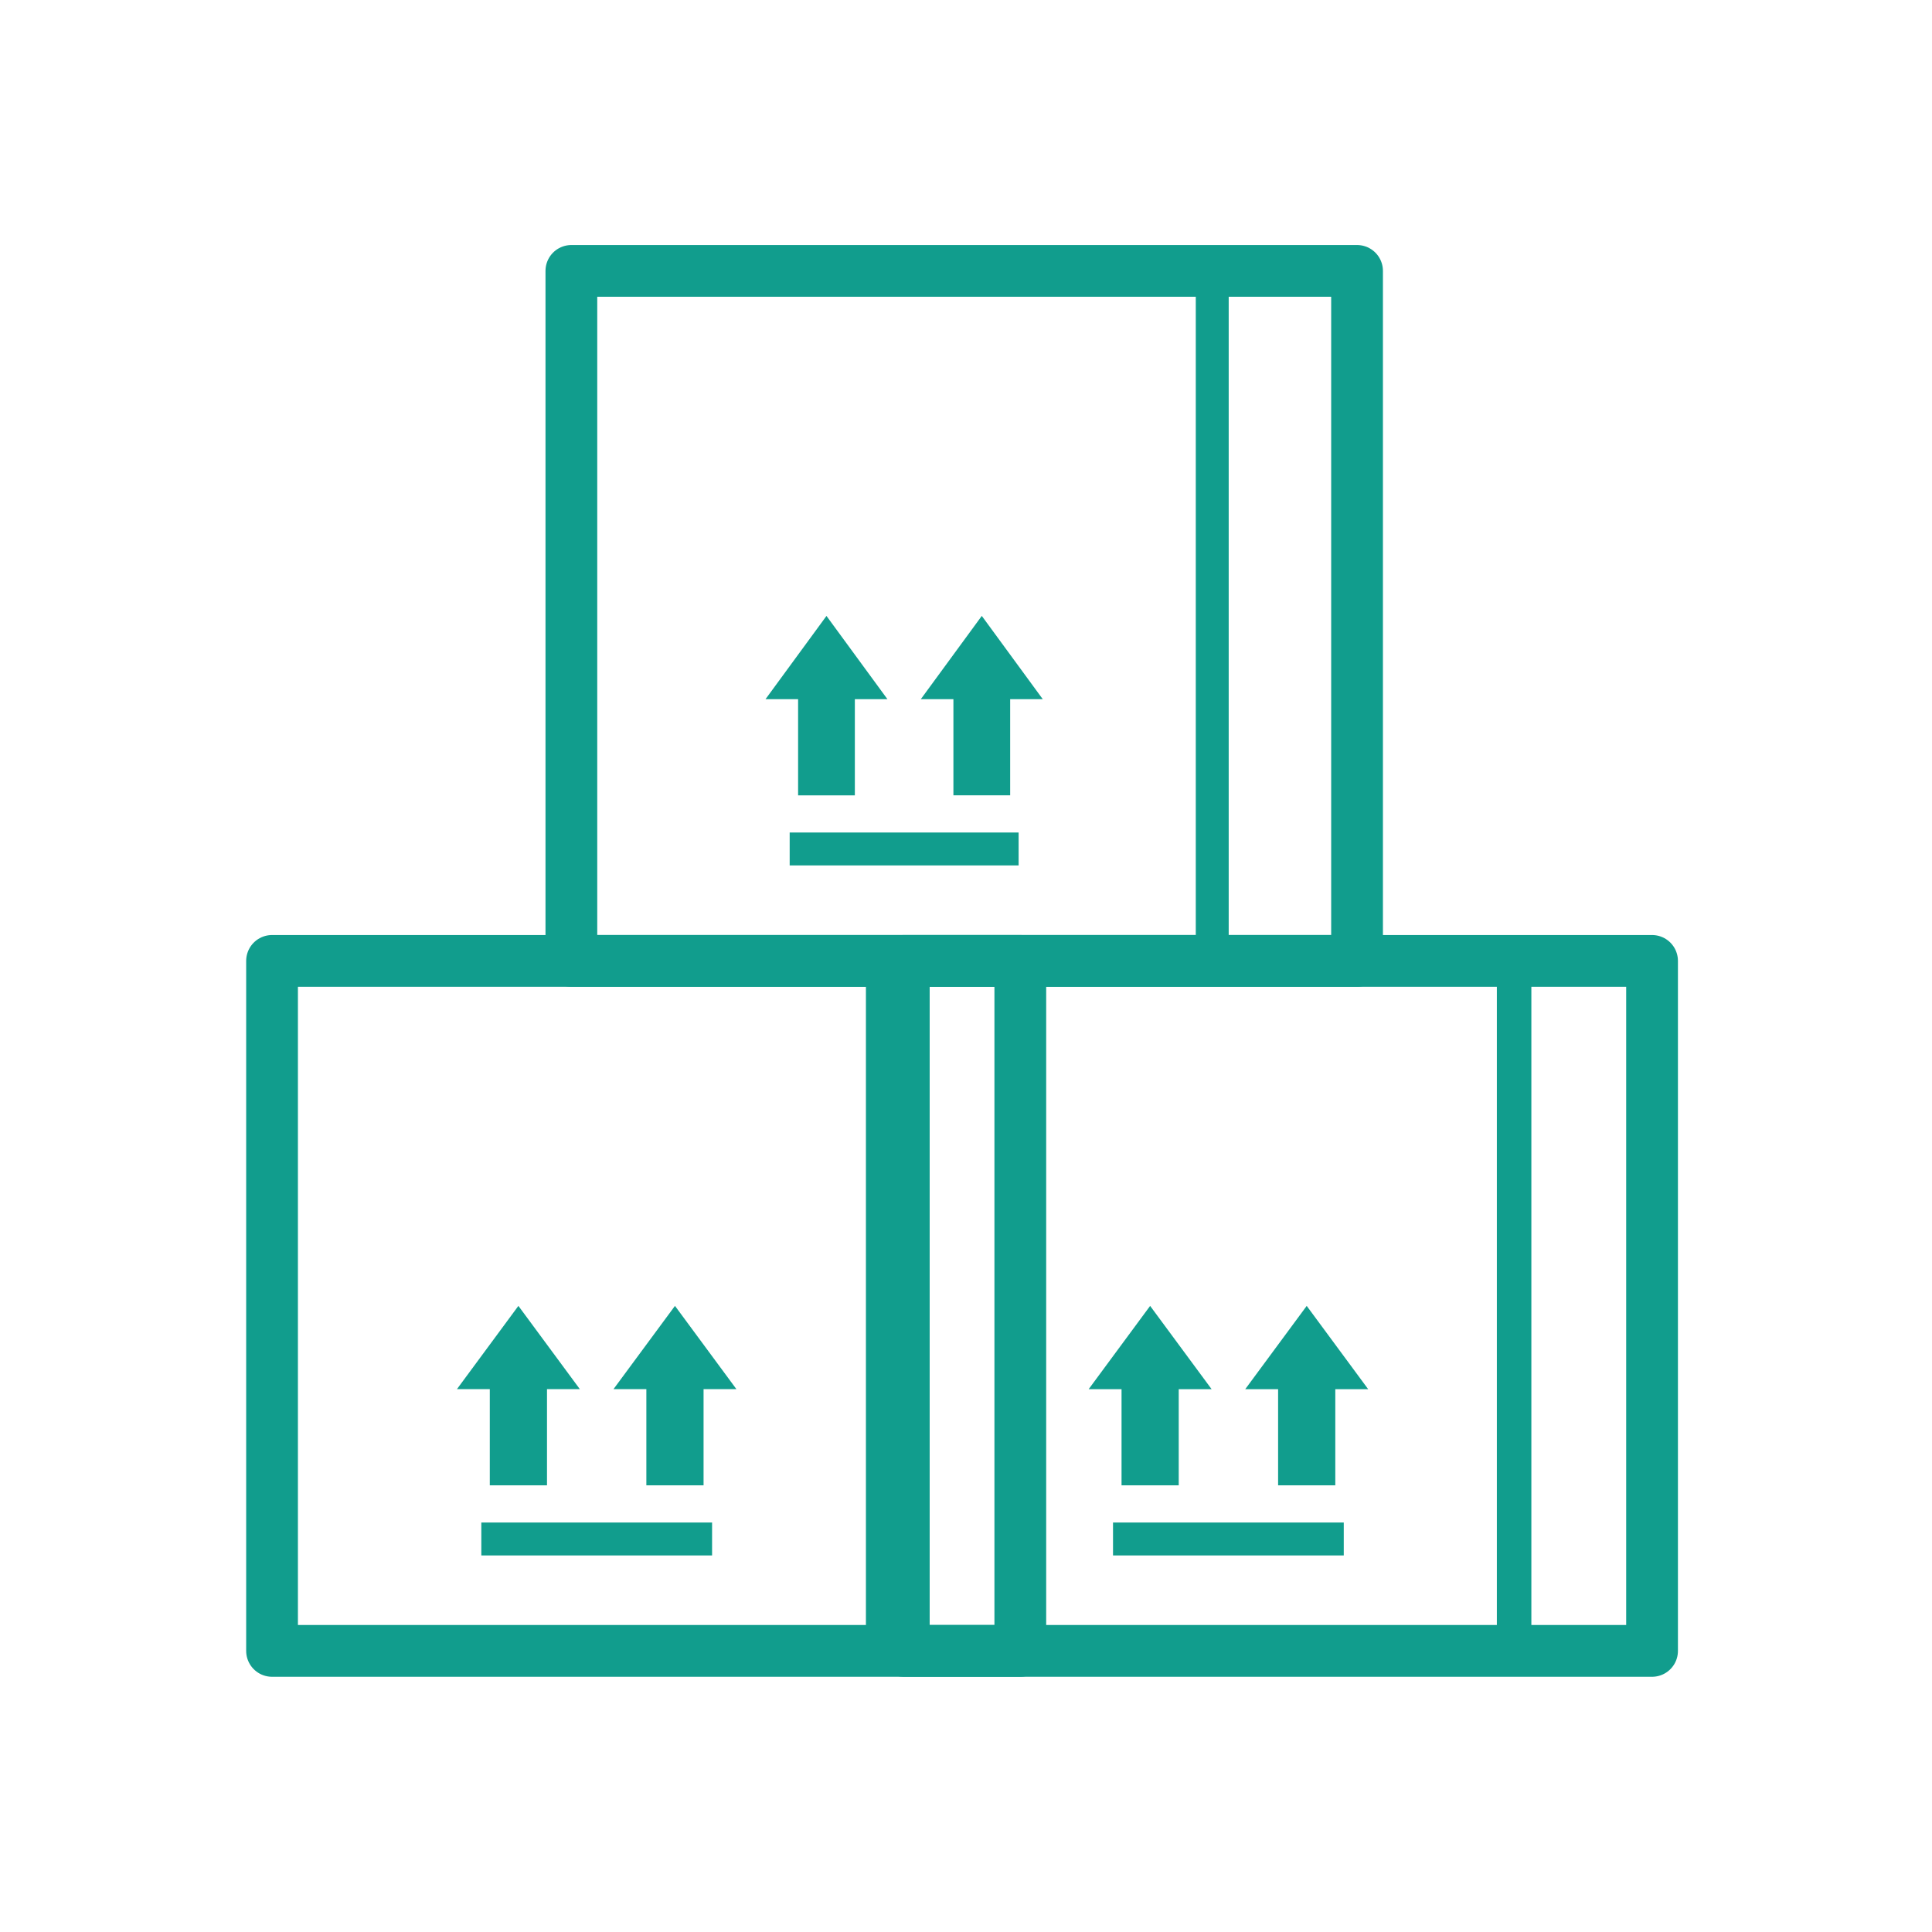 <svg width="128" height="128" viewBox="0 0 128 128" fill="none" xmlns="http://www.w3.org/2000/svg">
<path d="M89.908 17.948H37.855V63.661H89.908V17.948Z" stroke="#119D8D" stroke-width="3.429" stroke-linejoin="round"/>
<path d="M89.902 17.948H80.314V63.661H89.902V17.948Z" stroke="#119D8D" stroke-width="2.181" stroke-linecap="round" stroke-linejoin="round"/>
<path d="M80.314 63.054V19.218" stroke="#119D8D" stroke-width="1.959" stroke-linecap="round" stroke-linejoin="round"/>
<path d="M52.318 56.246H67.486" stroke="#119D8D" stroke-width="2.181" stroke-linejoin="round"/>
<path d="M69.086 46.322L65.046 40.805L61.006 46.322H63.166V52.693H66.926V46.322H69.086Z" fill="#119D8D"/>
<path d="M54.756 40.807L50.716 46.324H52.876V52.695H56.636V46.324H58.796L54.756 40.807Z" fill="#119D8D"/>
<path d="M67.598 63.662H18.024V109.376H67.598V63.662Z" stroke="#119D8D" stroke-width="3.429" stroke-linejoin="round"/>
<path d="M67.592 63.662H58.46V109.376H67.592V63.662Z" stroke="#119D8D" stroke-width="2.181" stroke-linecap="round" stroke-linejoin="round"/>
<path d="M58.46 108.77V64.934" stroke="#119D8D" stroke-width="1.959" stroke-linecap="round" stroke-linejoin="round"/>
<path d="M31.889 101.961H47.177" stroke="#119D8D" stroke-width="2.181" stroke-linejoin="round"/>
<path d="M48.79 92.035L44.718 86.518L40.645 92.035H42.823V98.406H46.613V92.035H48.79Z" fill="#119D8D"/>
<path d="M34.345 86.518L30.273 92.035H32.45V98.406H36.24V92.035H38.417L34.345 86.518Z" fill="#119D8D"/>
<path d="M109.453 63.662H59.879V109.376H109.453V63.662Z" stroke="#119D8D" stroke-width="3.429" stroke-linejoin="round"/>
<path d="M109.446 63.662H100.314V109.376H109.446V63.662Z" stroke="#119D8D" stroke-width="2.286" stroke-linecap="round" stroke-linejoin="round"/>
<path d="M100.314 108.769V64.933" stroke="#119D8D" stroke-width="1.959" stroke-linecap="round" stroke-linejoin="round"/>
<path d="M73.74 101.961H89.028" stroke="#119D8D" stroke-width="2.181" stroke-linejoin="round"/>
<path d="M90.645 92.036L86.573 86.519L82.5 92.036H84.678V98.407H88.467V92.036H90.645Z" fill="#119D8D"/>
<path d="M76.199 86.519L72.127 92.036H74.305V98.407H78.094V92.036H80.272L76.199 86.519Z" fill="#119D8D"/>
</svg>
